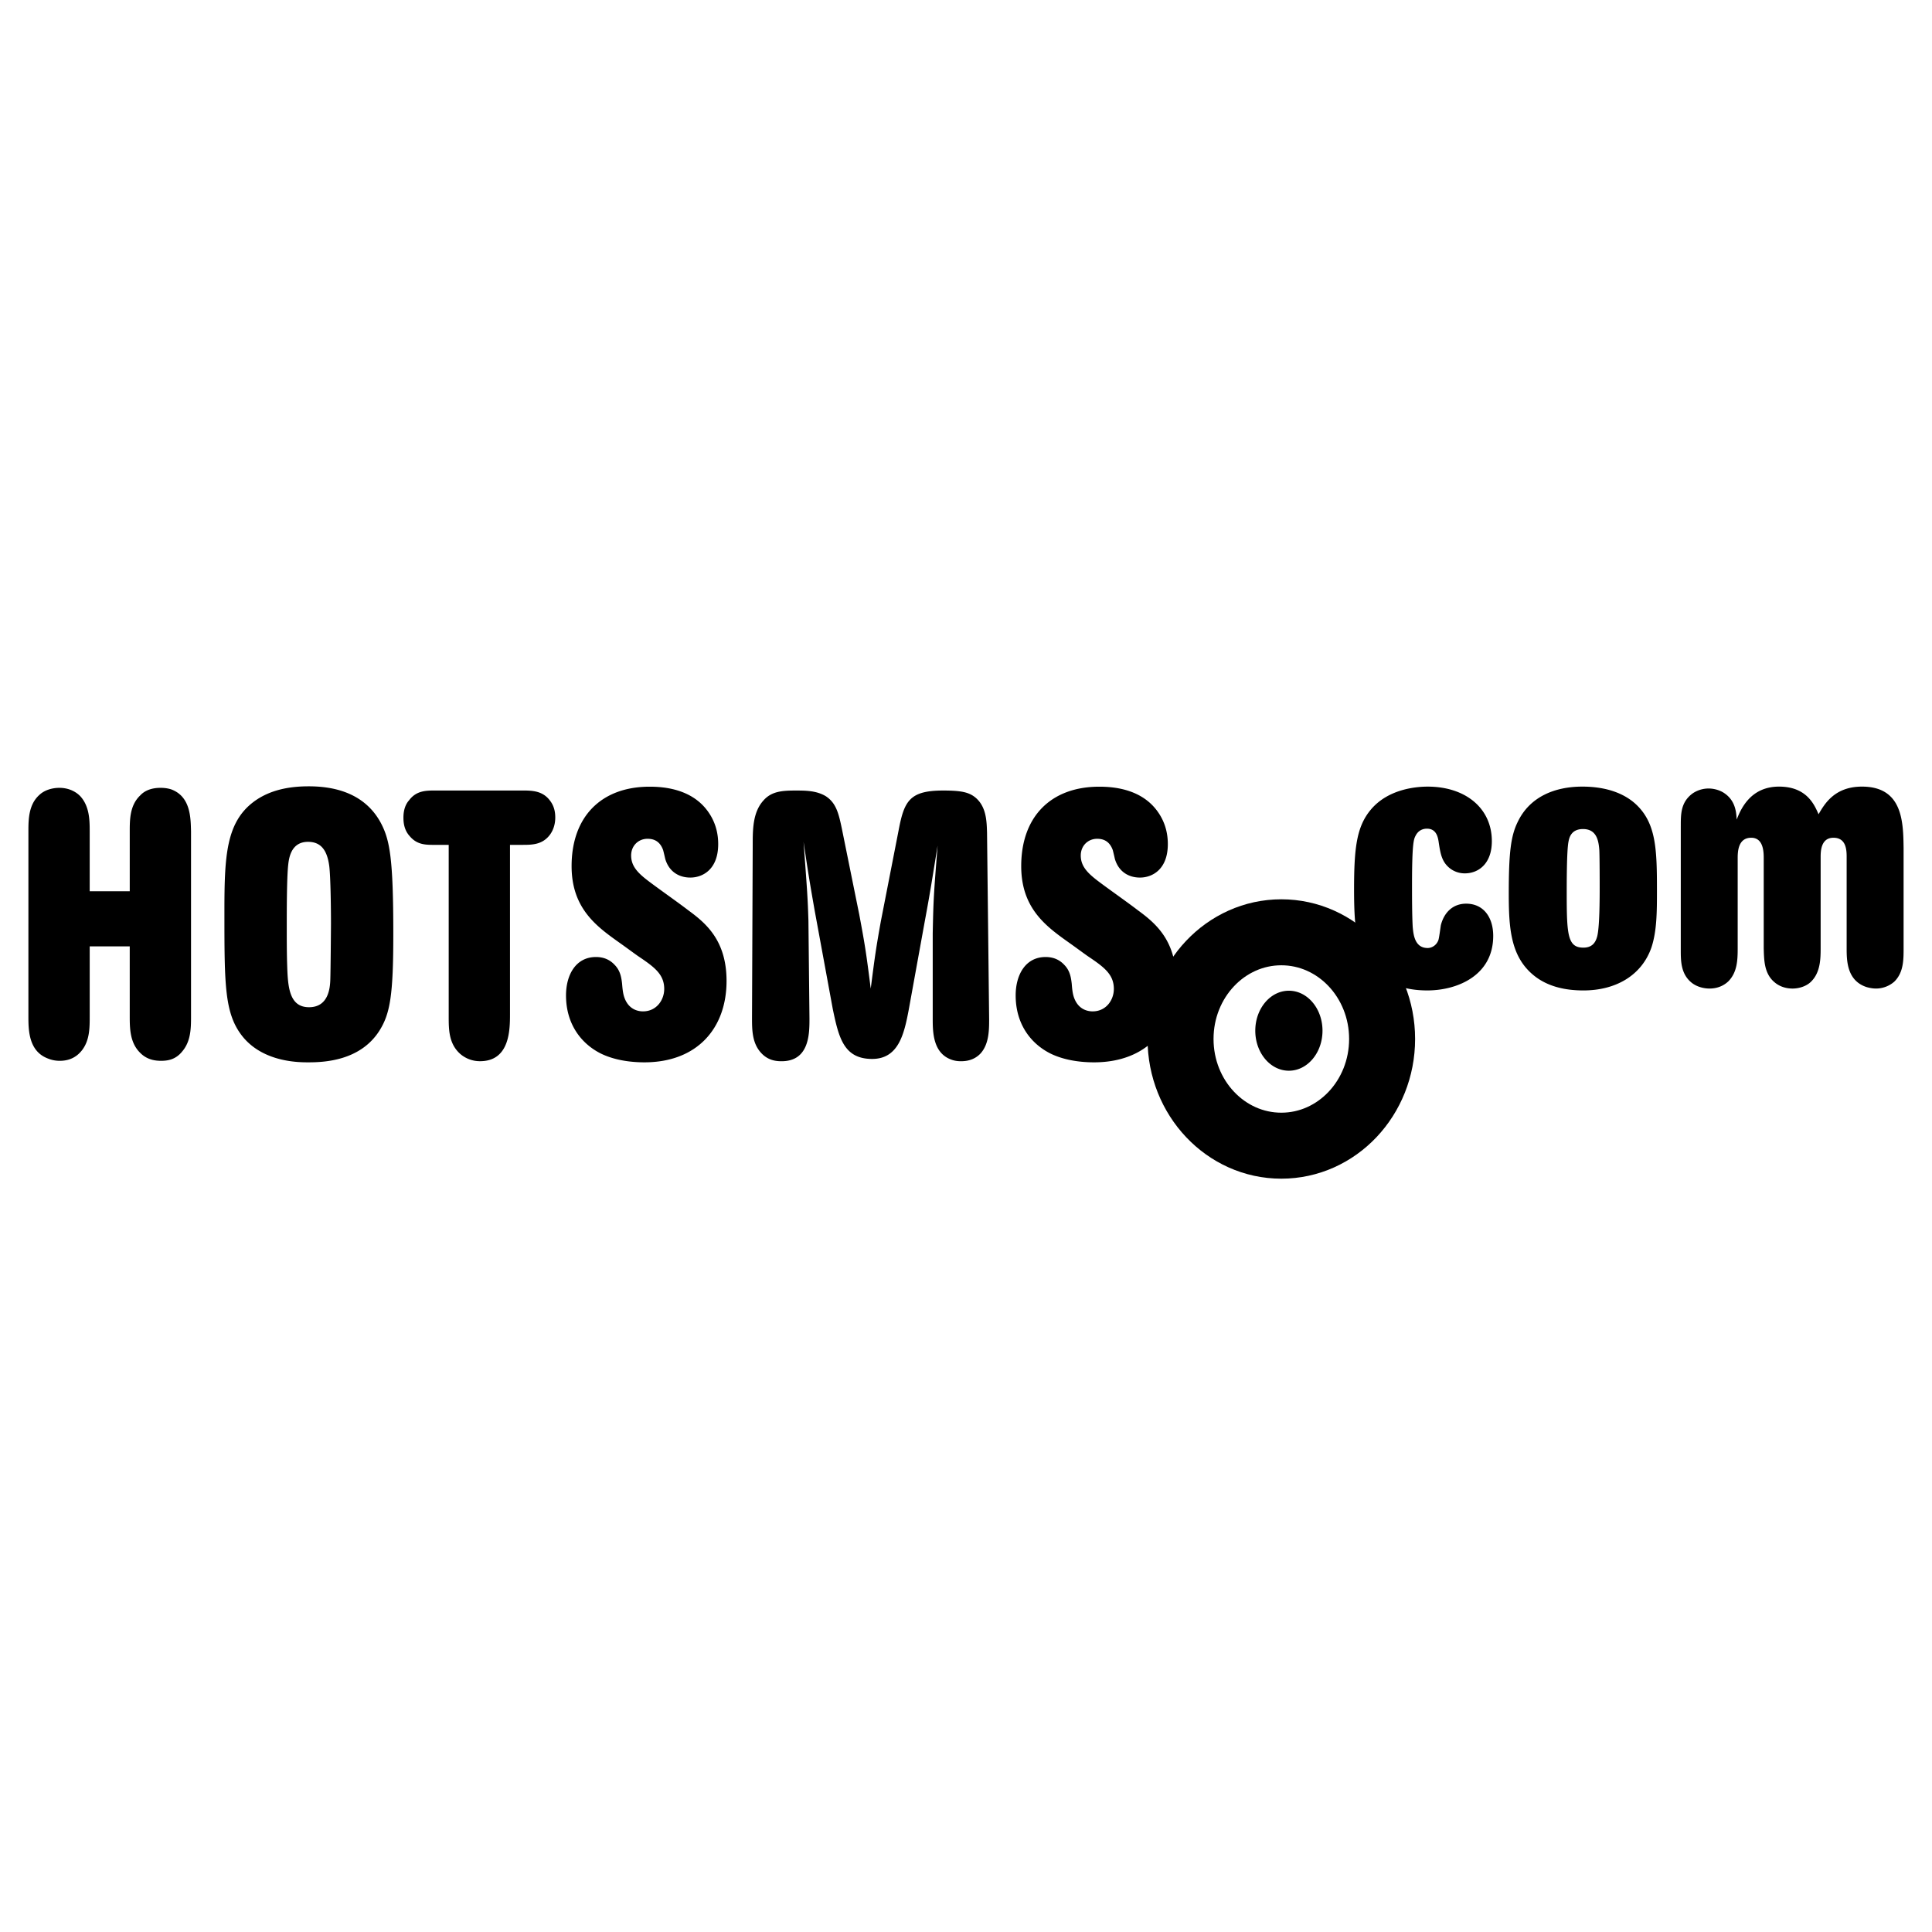 <svg xmlns="http://www.w3.org/2000/svg" width="2500" height="2500" viewBox="0 0 192.756 192.756"><g fill-rule="evenodd" clip-rule="evenodd"><path fill="#fff" d="M0 0h192.756v192.756H0V0z"/><path d="M127.838 114.305c5.553 0 10.055-4.766 10.055-10.646 0-5.879-4.502-10.644-10.055-10.644s-10.055 4.765-10.055 10.644c0 5.88 4.502 10.646 10.055 10.646z" fill="#fff" stroke="#000" stroke-width="6.584" stroke-miterlimit="2.613"/><path d="M128.592 106.826c1.852 0 3.354-1.787 3.354-3.992s-1.502-3.99-3.354-3.99c-1.85 0-3.352 1.785-3.352 3.99s1.502 3.992 3.352 3.992zM136.76 80.786c1.766-2.117 4.641-2.305 5.678-2.305 3.775 0 6.404 2.154 6.404 5.442 0 2.23-1.314 3.212-2.699 3.212a2.421 2.421 0 0 1-1.42-.452c-.865-.643-1.004-1.475-1.178-2.609-.068-.491-.207-1.397-1.176-1.397-.484 0-.9.226-1.143.717-.174.34-.348.719-.348 4.877 0 1.209 0 3.062.07 4.233.068.68.174 2.079 1.488 2.079.451 0 .9-.303 1.074-.794.068-.189.207-1.248.242-1.475.311-1.248 1.178-2.155 2.527-2.155 1.73 0 2.699 1.361 2.699 3.213 0 3.969-3.6 5.443-6.576 5.443-1.629 0-3.324-.34-4.676-1.398-2.285-1.777-2.631-4.158-2.631-8.695.003-4.118.247-6.235 1.665-7.936zM163.271 80.294c1.973 1.891 2.043 4.498 2.043 8.543 0 2.079 0 4.044-.555 5.708-.969 2.759-3.531 4.271-6.785 4.271-1.801 0-3.637-.377-5.055-1.588-2.217-1.889-2.389-4.687-2.389-8.089 0-4.083.207-5.746.898-7.145 1.213-2.532 3.74-3.514 6.441-3.514 2.527 0 4.295.755 5.402 1.814zm-6.787 3.705c-.172.908-.172 4.045-.172 5.141 0 4.158.104 5.406 1.662 5.406.83 0 1.178-.454 1.35-1.022.277-.831.277-3.968.277-5.064 0-.188 0-2.835-.035-3.629-.068-.908-.242-2.117-1.627-2.117-1.212-.001-1.384.908-1.455 1.285zM167.693 82.411c0-1.209 0-2.381 1.178-3.25a2.832 2.832 0 0 1 1.594-.492c.586 0 1.211.189 1.66.529 1.039.756 1.107 1.89 1.143 2.57.381-.945 1.314-3.288 4.225-3.288 2.77 0 3.531 1.814 3.945 2.759.59-1.021 1.594-2.759 4.33-2.759 4.084 0 4.119 3.553 4.154 6.161v9.979c0 1.134 0 2.42-.936 3.327a2.78 2.78 0 0 1-1.834.68c-.209 0-.555-.037-.936-.15-1.939-.643-1.975-2.608-1.975-3.856v-9.11c0-.68-.033-1.928-1.314-1.928s-1.281 1.399-1.281 1.967v9.071c0 1.097-.035 2.458-1.004 3.366-.449.416-1.143.641-1.801.641-.691 0-1.316-.225-1.766-.604-1.072-.869-1.072-2.231-1.107-3.403v-8.997c0-.643-.035-2.042-1.248-2.042-1.314 0-1.35 1.399-1.35 2.042v8.959c0 1.171-.033 2.418-.934 3.327-.521.492-1.178.717-1.871.717-.623 0-1.281-.188-1.766-.564-1.107-.871-1.107-2.194-1.107-3.291V82.411h.001zM8.95 88.921h3.995v-5.955c0-1.176 0-2.618 1.042-3.604.522-.569 1.286-.759 2.016-.759.174 0 .591 0 1.077.152 1.946.72 1.946 2.844 1.979 4.21v18.396c0 1.178 0 2.504-.868 3.529-.661.834-1.46.947-2.12.947-.521 0-1.354-.074-2.049-.76-1.078-1.023-1.078-2.502-1.078-3.754V94.42H8.95v6.979c0 1.139 0 2.389-.764 3.377-.729.947-1.667 1.061-2.224 1.061-.417 0-.8-.074-1.181-.229-1.911-.719-1.947-2.805-1.947-4.172V82.89c0-1.177.036-2.618 1.078-3.566.555-.531 1.354-.721 2.015-.721.972 0 1.702.418 2.118.873.87.986.904 2.314.904 3.415v6.03h.001zM25.344 79.969c1.599-1.176 3.544-1.518 5.454-1.518 2.224 0 5.49.492 7.192 3.642.903 1.707 1.25 3.527 1.25 11.113 0 6.071-.312 7.928-1.391 9.635-1.91 2.996-5.488 3.148-7.086 3.148-.938 0-4.447 0-6.532-2.541-1.841-2.275-1.841-5.121-1.841-12.48.001-5.499.14-8.913 2.954-10.999zm7.503 6.41c-.208-1.517-.798-2.389-2.118-2.389-1.737 0-1.911 1.707-1.981 2.352-.138 1.328-.138 4.589-.138 6.106 0 1.214 0 2.428.034 3.642.069 2.238.14 4.4 2.189 4.4 1.945 0 2.084-1.936 2.118-2.654.036-.873.07-5.54.07-5.653.001-1.441-.034-4.704-.174-5.804zM50.882 84.292v16.918c0 1.555-.034 4.666-2.987 4.666a3.006 3.006 0 0 1-2.016-.76c-1.112-1.023-1.112-2.428-1.112-3.717V84.292h-1.285c-.938 0-1.841.039-2.606-.871-.591-.646-.625-1.441-.625-1.859 0-.796.243-1.365.556-1.707.73-.986 1.703-.986 2.676-.986h8.65c1.008 0 2.05.037 2.779 1.061.417.569.487 1.177.487 1.631 0 .569-.139 1.176-.521 1.707-.729.986-1.736 1.023-2.675 1.023h-1.321v.001zM66.372 85.697c-.07-.304-.139-.606-.208-.873-.347-.987-1.042-1.138-1.562-1.138-.904 0-1.633.683-1.633 1.669 0 1.251.938 1.973 2.224 2.92.972.72 2.535 1.82 3.474 2.542 1.702 1.251 3.821 2.958 3.821 7.055 0 4.703-2.919 8.117-8.198 8.117-1.425 0-3.058-.227-4.413-.912-1.981-1.023-3.406-2.994-3.406-5.764 0-2.049.974-3.832 2.989-3.832.764 0 1.389.266 1.875.796.556.57.66 1.252.73 1.857.034.418.07.836.174 1.215.381 1.328 1.355 1.555 1.91 1.555 1.356 0 2.12-1.137 2.12-2.238 0-1.479-1.008-2.199-2.641-3.298-.59-.418-1.146-.835-1.737-1.252-2.292-1.631-4.863-3.413-4.863-7.7 0-4.968 2.988-7.928 7.782-7.928 1.459 0 4.273.228 5.871 2.542.903 1.29.973 2.579.973 3.187 0 2.541-1.563 3.338-2.779 3.338-1.113.001-2.121-.568-2.503-1.858zM85.727 91.235c.591 3.148.695 3.868 1.147 7.396.417-3.261.521-3.982 1.008-6.713l1.771-9.066c.555-2.92 1.076-3.981 4.446-3.981 1.737 0 2.537.151 3.198.682 1.109.91 1.146 2.352 1.18 3.528l.209 18.586c0 1.061 0 2.465-.834 3.412-.416.457-1.042.799-1.945.799-.174 0-.555 0-.973-.152-1.842-.646-1.876-2.73-1.876-4.059v-8.534c.07-3.491.104-3.87.487-8.763-.557 3.452-.729 4.59-1.286 7.586l-1.597 8.801c-.453 2.389-1.008 4.893-3.648 4.893-2.849 0-3.335-2.162-3.925-4.969l-1.807-9.824c-.486-2.77-.625-3.603-1.111-6.865.382 5.121.417 5.689.486 7.851l.104 9.788c0 1.479 0 4.248-2.779 4.248-.557 0-1.356-.076-2.05-.836-.903-.986-.903-2.314-.903-3.527l.07-17.221c0-1.517 0-3.262 1.076-4.437.799-.912 1.875-.986 3.196-.986.974 0 2.085 0 3.023.568 1.042.683 1.285 1.746 1.597 3.225l1.736 8.57zM111.232 85.697a31.406 31.406 0 0 0-.207-.873c-.35-.987-1.043-1.138-1.564-1.138-.904 0-1.633.683-1.633 1.669 0 1.251.939 1.973 2.223 2.92.975.72 2.537 1.82 3.475 2.542 1.703 1.251 3.822 2.958 3.822 7.055 0 4.703-2.918 8.117-8.199 8.117-1.426 0-3.059-.227-4.412-.912-1.98-1.023-3.404-2.994-3.404-5.764 0-2.049.973-3.832 2.988-3.832.764 0 1.389.266 1.875.796.557.57.66 1.252.73 1.857.033.418.068.836.172 1.215.383 1.328 1.355 1.555 1.912 1.555 1.354 0 2.119-1.137 2.119-2.238 0-1.479-1.008-2.199-2.641-3.298-.59-.418-1.146-.835-1.736-1.252-2.295-1.631-4.865-3.413-4.865-7.7 0-4.968 2.988-7.928 7.783-7.928 1.459 0 4.273.228 5.871 2.542.904 1.29.973 2.579.973 3.187 0 2.541-1.564 3.338-2.779 3.338-1.112.001-2.12-.568-2.503-1.858z"/></g></svg>